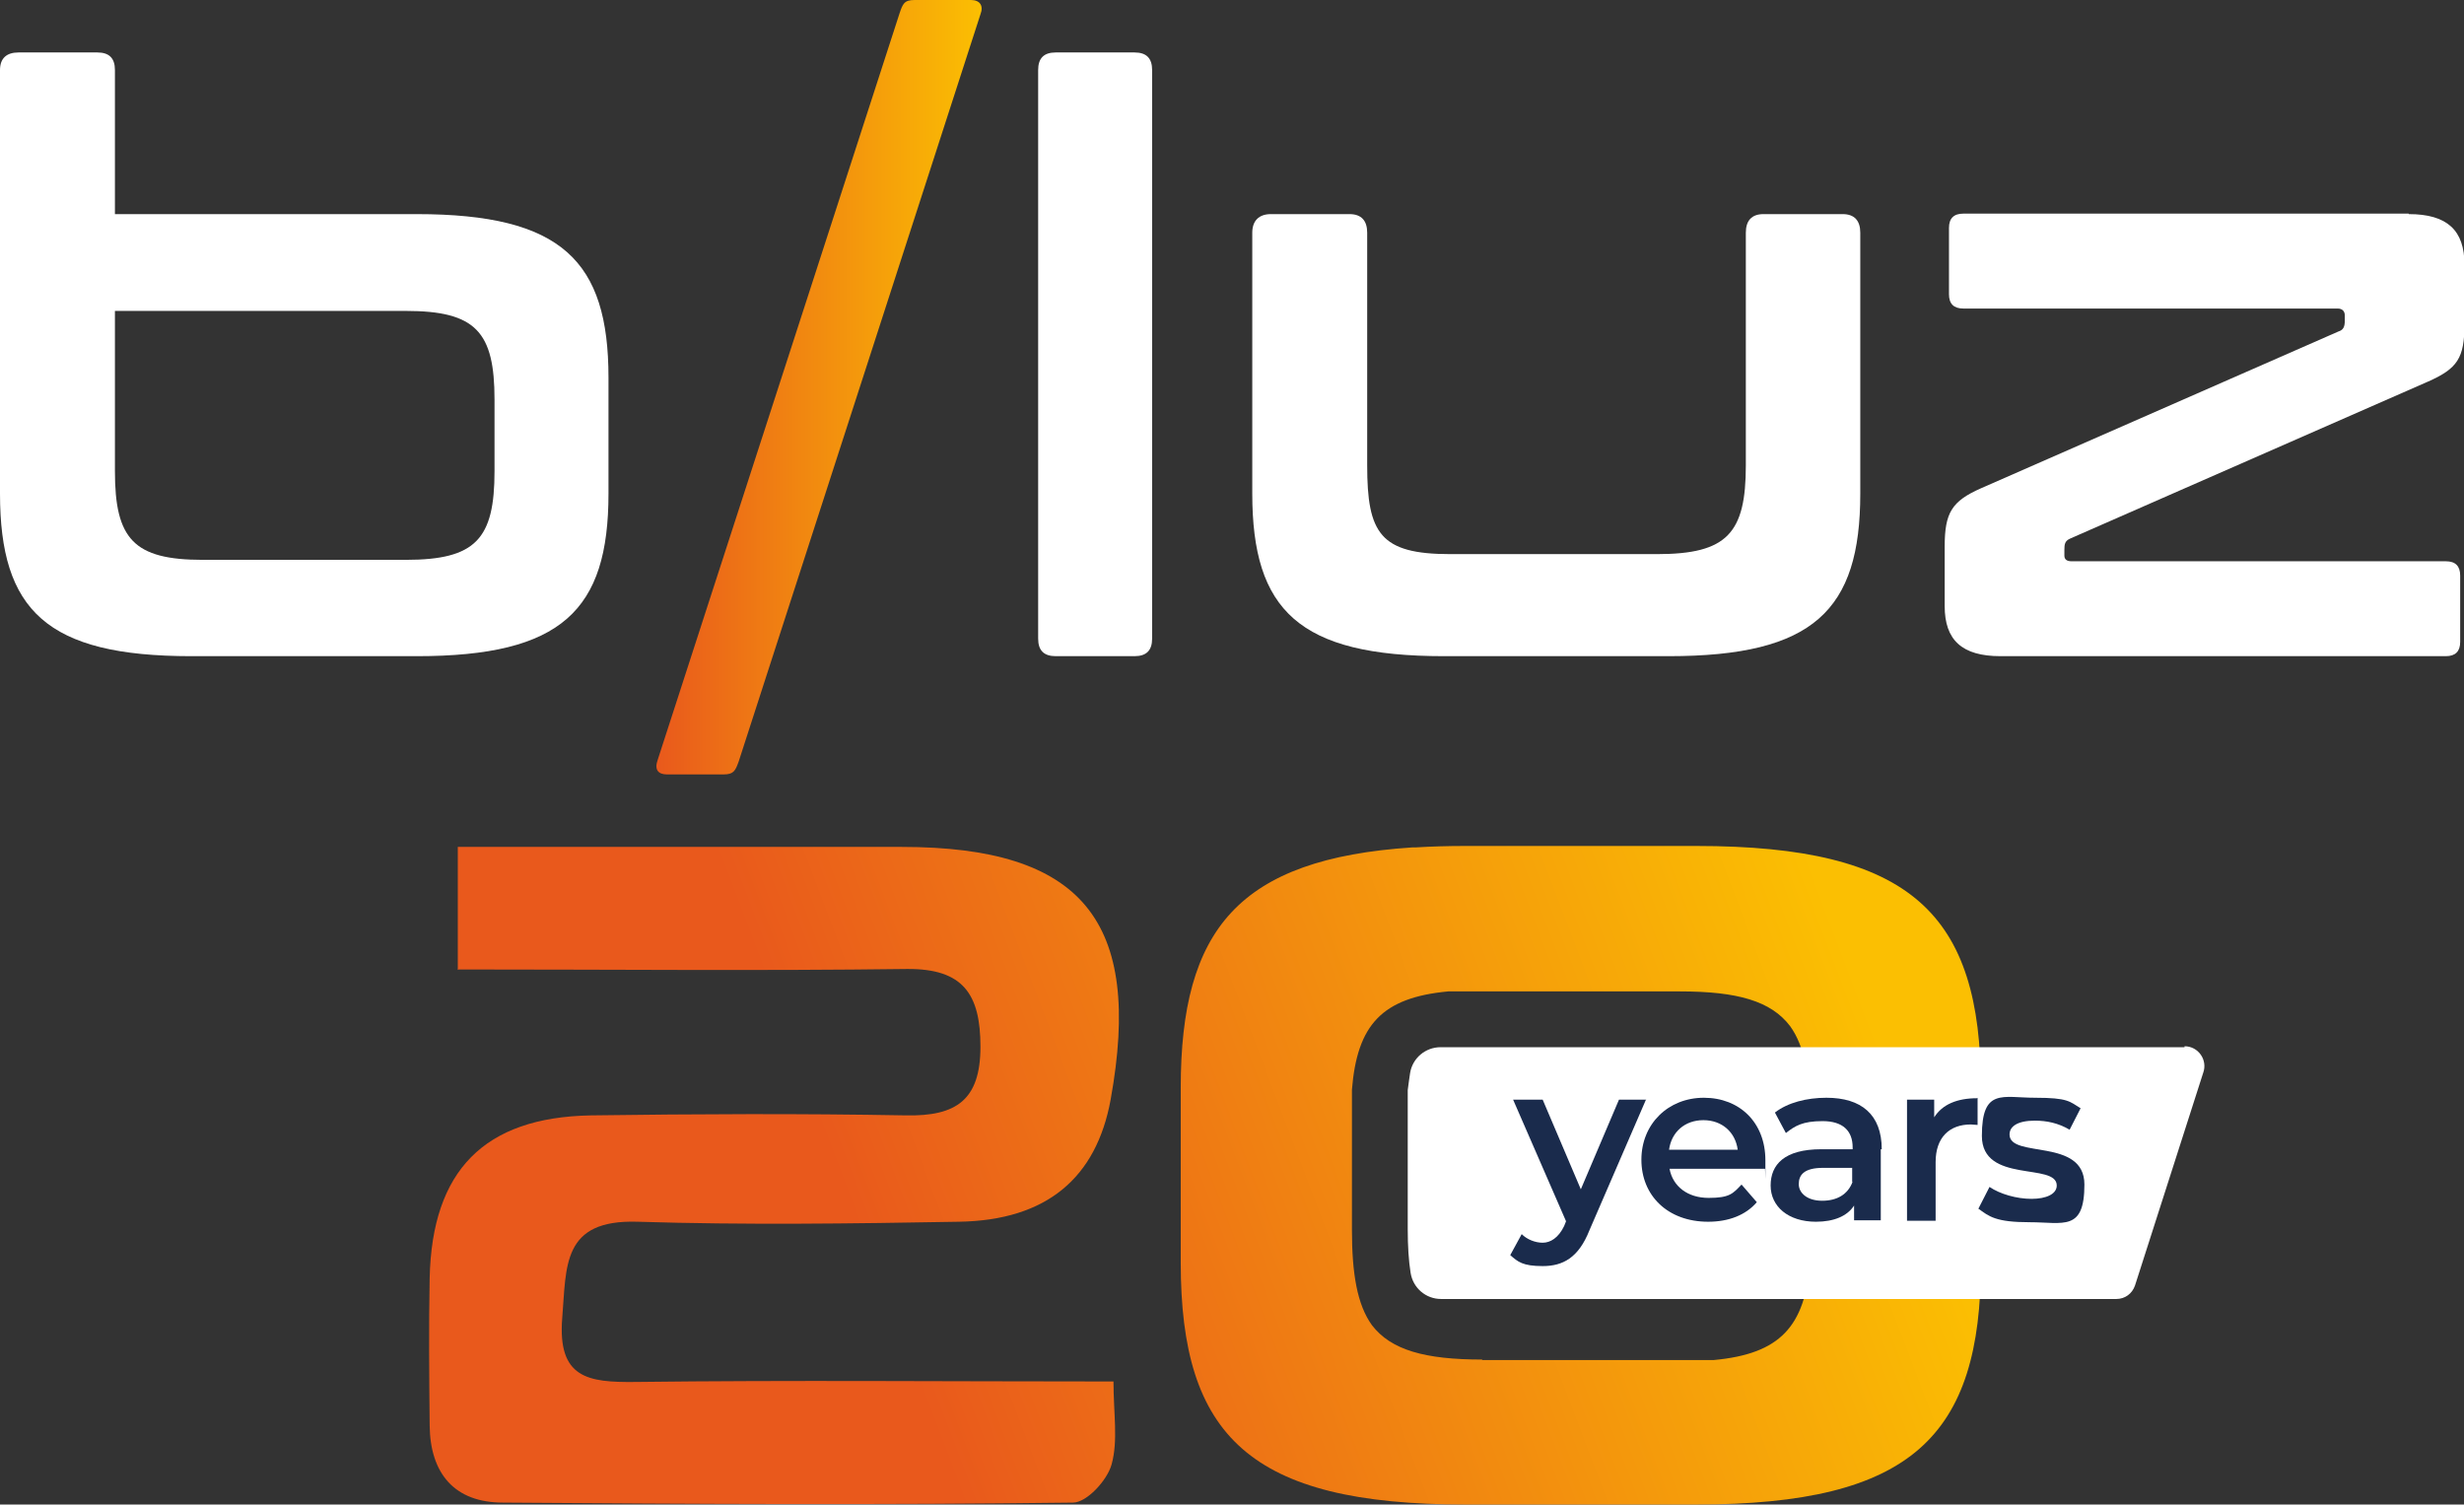 <?xml version="1.0" encoding="UTF-8"?>
<svg id="Camada_1" xmlns="http://www.w3.org/2000/svg" version="1.1" xmlns:xlink="http://www.w3.org/1999/xlink" viewBox="0 0 516.7 315.5">
  <rect x="0" y="0" width="516.7" height="315.5" fill="#333333" stroke="none"/>
  <!-- Generator: Adobe Illustrator 29.0.1, SVG Export Plug-In . SVG Version: 2.1.0 Build 192)  -->
  <defs>
    <style>
      .st0 {
        fill: #1a2b4c;
      }

      .st1 {
        fill: url(#Gradiente_sem_nome_2);
      }

      .st2 {
        fill: #fff;
      }

      .st3 {
        fill: url(#Gradiente_sem_nome);
      }

      .st4 {
        fill: url(#Gradiente_sem_nome_3);
      }
    </style>
    <linearGradient id="Gradiente_sem_nome" data-name="Gradiente sem nome" x1="199.2" y1="18" x2="395.6" y2="92.4" gradientTransform="translate(0 314.6) scale(1 -1)" gradientUnits="userSpaceOnUse">
      <stop offset="0" stop-color="#e9591c"/>
      <stop offset="1" stop-color="#fbbf02"/>
    </linearGradient>
    <linearGradient id="Gradiente_sem_nome_2" data-name="Gradiente sem nome 2" x1="173.7" y1="73.2" x2="370.2" y2="147.6" gradientTransform="translate(0 314.6) scale(1 -1)" gradientUnits="userSpaceOnUse">
      <stop offset="0" stop-color="#e9591c"/>
      <stop offset="1" stop-color="#fbbf02"/>
    </linearGradient>
    <linearGradient id="Gradiente_sem_nome_3" data-name="Gradiente sem nome 3" x1="137.7" y1="233.4" x2="205.9" y2="233.4" gradientTransform="translate(0 314.6) scale(1 -1)" gradientUnits="userSpaceOnUse">
      <stop offset="0" stop-color="#e9591c"/>
      <stop offset="1" stop-color="#fbbf02"/>
    </linearGradient>
  </defs>
  <g>
    <path class="st3" d="M355.7,177.4h-48.4c-3.7,0-7.1.1-10.4.3h-.7c-36.5,2.4-48.6,17.2-48.6,50.4v36.7c0,36.4,14.5,50.7,59.7,50.7h48.4c45.2,0,59.7-14.3,59.7-50.7v-36.7c0-36.4-14.5-50.7-59.7-50.7h0ZM310.8,285.1c-12,0-19.1-2-23.1-7.2-3.1-4.3-4.2-10.8-4.2-20v-29.4c1.1-13.6,6.3-19.3,20.2-20.6h48.6c12,0,19.1,2,23.1,7.3,3.1,4.3,4.2,10.8,4.2,20v29.4c-1.1,13.6-6.3,19.3-20.2,20.6h-48.6Z"/>
    <path class="st1" d="M96,203.4v-25.8h93.1c37.8,0,50.6,15.5,43.8,53-3,16.4-13.4,25.3-31.8,25.6-22.5.4-45,.7-67.4,0-15.9-.5-14.9,9.3-15.8,20.2-1,12.6,5.4,13.5,15.2,13.4,32.7-.4,65.4-.1,100.4-.1,0,6.7,1,12.4-.4,17.4-.9,3.3-5.2,8-8.1,8-39.8.5-79.6.3-119.5,0-10.2,0-15.3-6.1-15.4-16.2-.1-10.3-.2-20.6,0-30.9.5-22.5,11.4-33.7,33.8-34.1,22-.3,44-.4,66.1,0,10.5.2,15.6-3.2,15.6-14.4,0-11-3.6-16.4-15.4-16.3-30.8.4-61.7.1-94,.1h0Z"/>
    <path class="st2" d="M458.1,219.6h-156c-3.2,0-5.9,2.3-6.4,5.4-.2,1.1-.3,2.3-.5,3.6v29.1c0,3.6.2,6.7.6,9.2.5,3.2,3.2,5.5,6.4,5.5h141.6c1.8,0,3.3-1.1,3.9-2.8l14.3-44.6c1-2.7-1-5.6-3.9-5.6h0Z"/>
  </g>
  <g>
    <path class="st0" d="M345.2,230.5l-11.9,27.5c-2.3,5.8-5.6,7.5-9.8,7.5s-5.2-.9-6.8-2.3l2.4-4.4c1.1,1.1,2.8,1.8,4.4,1.8s3.3-1,4.5-3.5l.4-1-11.1-25.5h6.2l8,18.8,8-18.8h5.7,0Z"/>
    <path class="st0" d="M370,245.1h-19.9c.7,3.7,3.8,6.1,8.2,6.1s5.1-.9,6.9-2.8l3.2,3.7c-2.3,2.7-5.9,4.1-10.2,4.1-8.5,0-14-5.5-14-13s5.6-13,13.1-13,12.9,5.2,12.9,13.1,0,1.2-.1,1.8h0ZM350,241.1h14.4c-.5-3.7-3.3-6.2-7.2-6.2s-6.7,2.5-7.2,6.2Z"/>
    <path class="st0" d="M394.4,241v14.9h-5.6v-3.1c-1.4,2.2-4.2,3.4-8,3.4-5.8,0-9.5-3.2-9.5-7.6s2.9-7.6,10.6-7.6h6.6v-.4c0-3.5-2.1-5.5-6.3-5.5s-5.8,1-7.7,2.5l-2.3-4.3c2.7-2.1,6.7-3.1,10.8-3.1,7.3,0,11.6,3.5,11.6,10.8h0ZM388.4,247.9v-3h-6.1c-4,0-5.1,1.5-5.1,3.4s1.8,3.5,4.9,3.5,5.4-1.3,6.4-4h0Z"/>
    <path class="st0" d="M414.7,230.2v5.7c-.5,0-1-.1-1.4-.1-4.5,0-7.4,2.7-7.4,7.9v12.3h-6v-25.4h5.7v3.7c1.7-2.7,4.8-4,9-4h0Z"/>
    <path class="st0" d="M414.9,253.4l2.3-4.5c2.2,1.5,5.7,2.5,8.8,2.5s5.3-1,5.3-2.8c0-4.9-15.7-.3-15.7-10.4s4.3-8,11.2-8,7.2.8,9.5,2.2l-2.3,4.5c-2.4-1.4-4.8-1.9-7.3-1.9-3.6,0-5.3,1.2-5.3,2.9,0,5.1,15.7.6,15.7,10.5s-4.4,7.9-11.5,7.9-8.5-1.2-10.8-2.9h0Z"/>
  </g>
  <path class="st2" d="M20.4,11c2.5,0,3.7,1.2,3.7,3.7v30.2h63.3c30.4,0,40.2,9.8,40.2,34.3v24.3c0,24.5-9.8,34.1-40.2,34.1h-47.3C9.8,137.6,0,128,0,103.5V14.7c0-2.5,1.4-3.7,3.9-3.7h16.6,0ZM24.1,65.2v33.6c0,14.2,3.9,18.6,18.4,18.6h42.6c14.7,0,18.6-4.4,18.6-18.6v-15c0-14.2-3.9-18.6-18.6-18.6H24.1Z"/>
  <path class="st4" d="M203.6,0c1.9,0,2.7,1.2,2,3l-50.7,156.7c-.7,1.9-1,2.7-3.2,2.7h-11.8c-1.9,0-2.7-1-2-3L188.6,2.9C189.3.8,189.6,0,191.8,0h11.8Z"/>
  <path class="st2" d="M237.9,11c2.5,0,3.7,1.2,3.7,3.7v119.2c0,2.5-1.2,3.7-3.7,3.7h-16.5c-2.5,0-3.7-1.2-3.7-3.7V14.7c0-2.5,1.2-3.7,3.7-3.7h16.5Z"/>
  <path class="st2" d="M283,44.9c2.5,0,3.7,1.4,3.7,3.9v48.8c0,14.2,2.7,18.6,17.4,18.6h43.4c14.7,0,18.6-4.4,18.6-18.6v-48.8c0-2.5,1.2-3.9,3.7-3.9h16.6c2.5,0,3.7,1.4,3.7,3.9v54.7c0,24.5-9.8,34.1-40.2,34.1h-47.1c-30.4,0-40.2-9.6-40.2-34.1v-54.7c0-2.5,1.4-3.9,3.9-3.9h16.5Z"/>
  <path class="st2" d="M505.1,44.9c8.1,0,11.7,3.4,11.7,10.6v12.5c0,7.1-1.5,9.3-7.6,12l-75,32.9c-1.2.5-1.3,1.2-1.3,2.4v1.2c0,.8.5,1.2,1.5,1.2h78.5c2,0,3,1,3,3v13.9c0,2-1,3-3,3h-93.4c-8.1,0-11.7-3.4-11.7-10.5v-12.5c0-7.1,1.5-9.5,7.6-12.2l75-32.9c1-.3,1.3-1,1.3-2.2v-1.2c0-.8-.5-1.4-1.5-1.4h-78.5c-2,0-3-1-3-3v-13.9c0-2,1-3,3-3h93.4Z"/>
</svg>